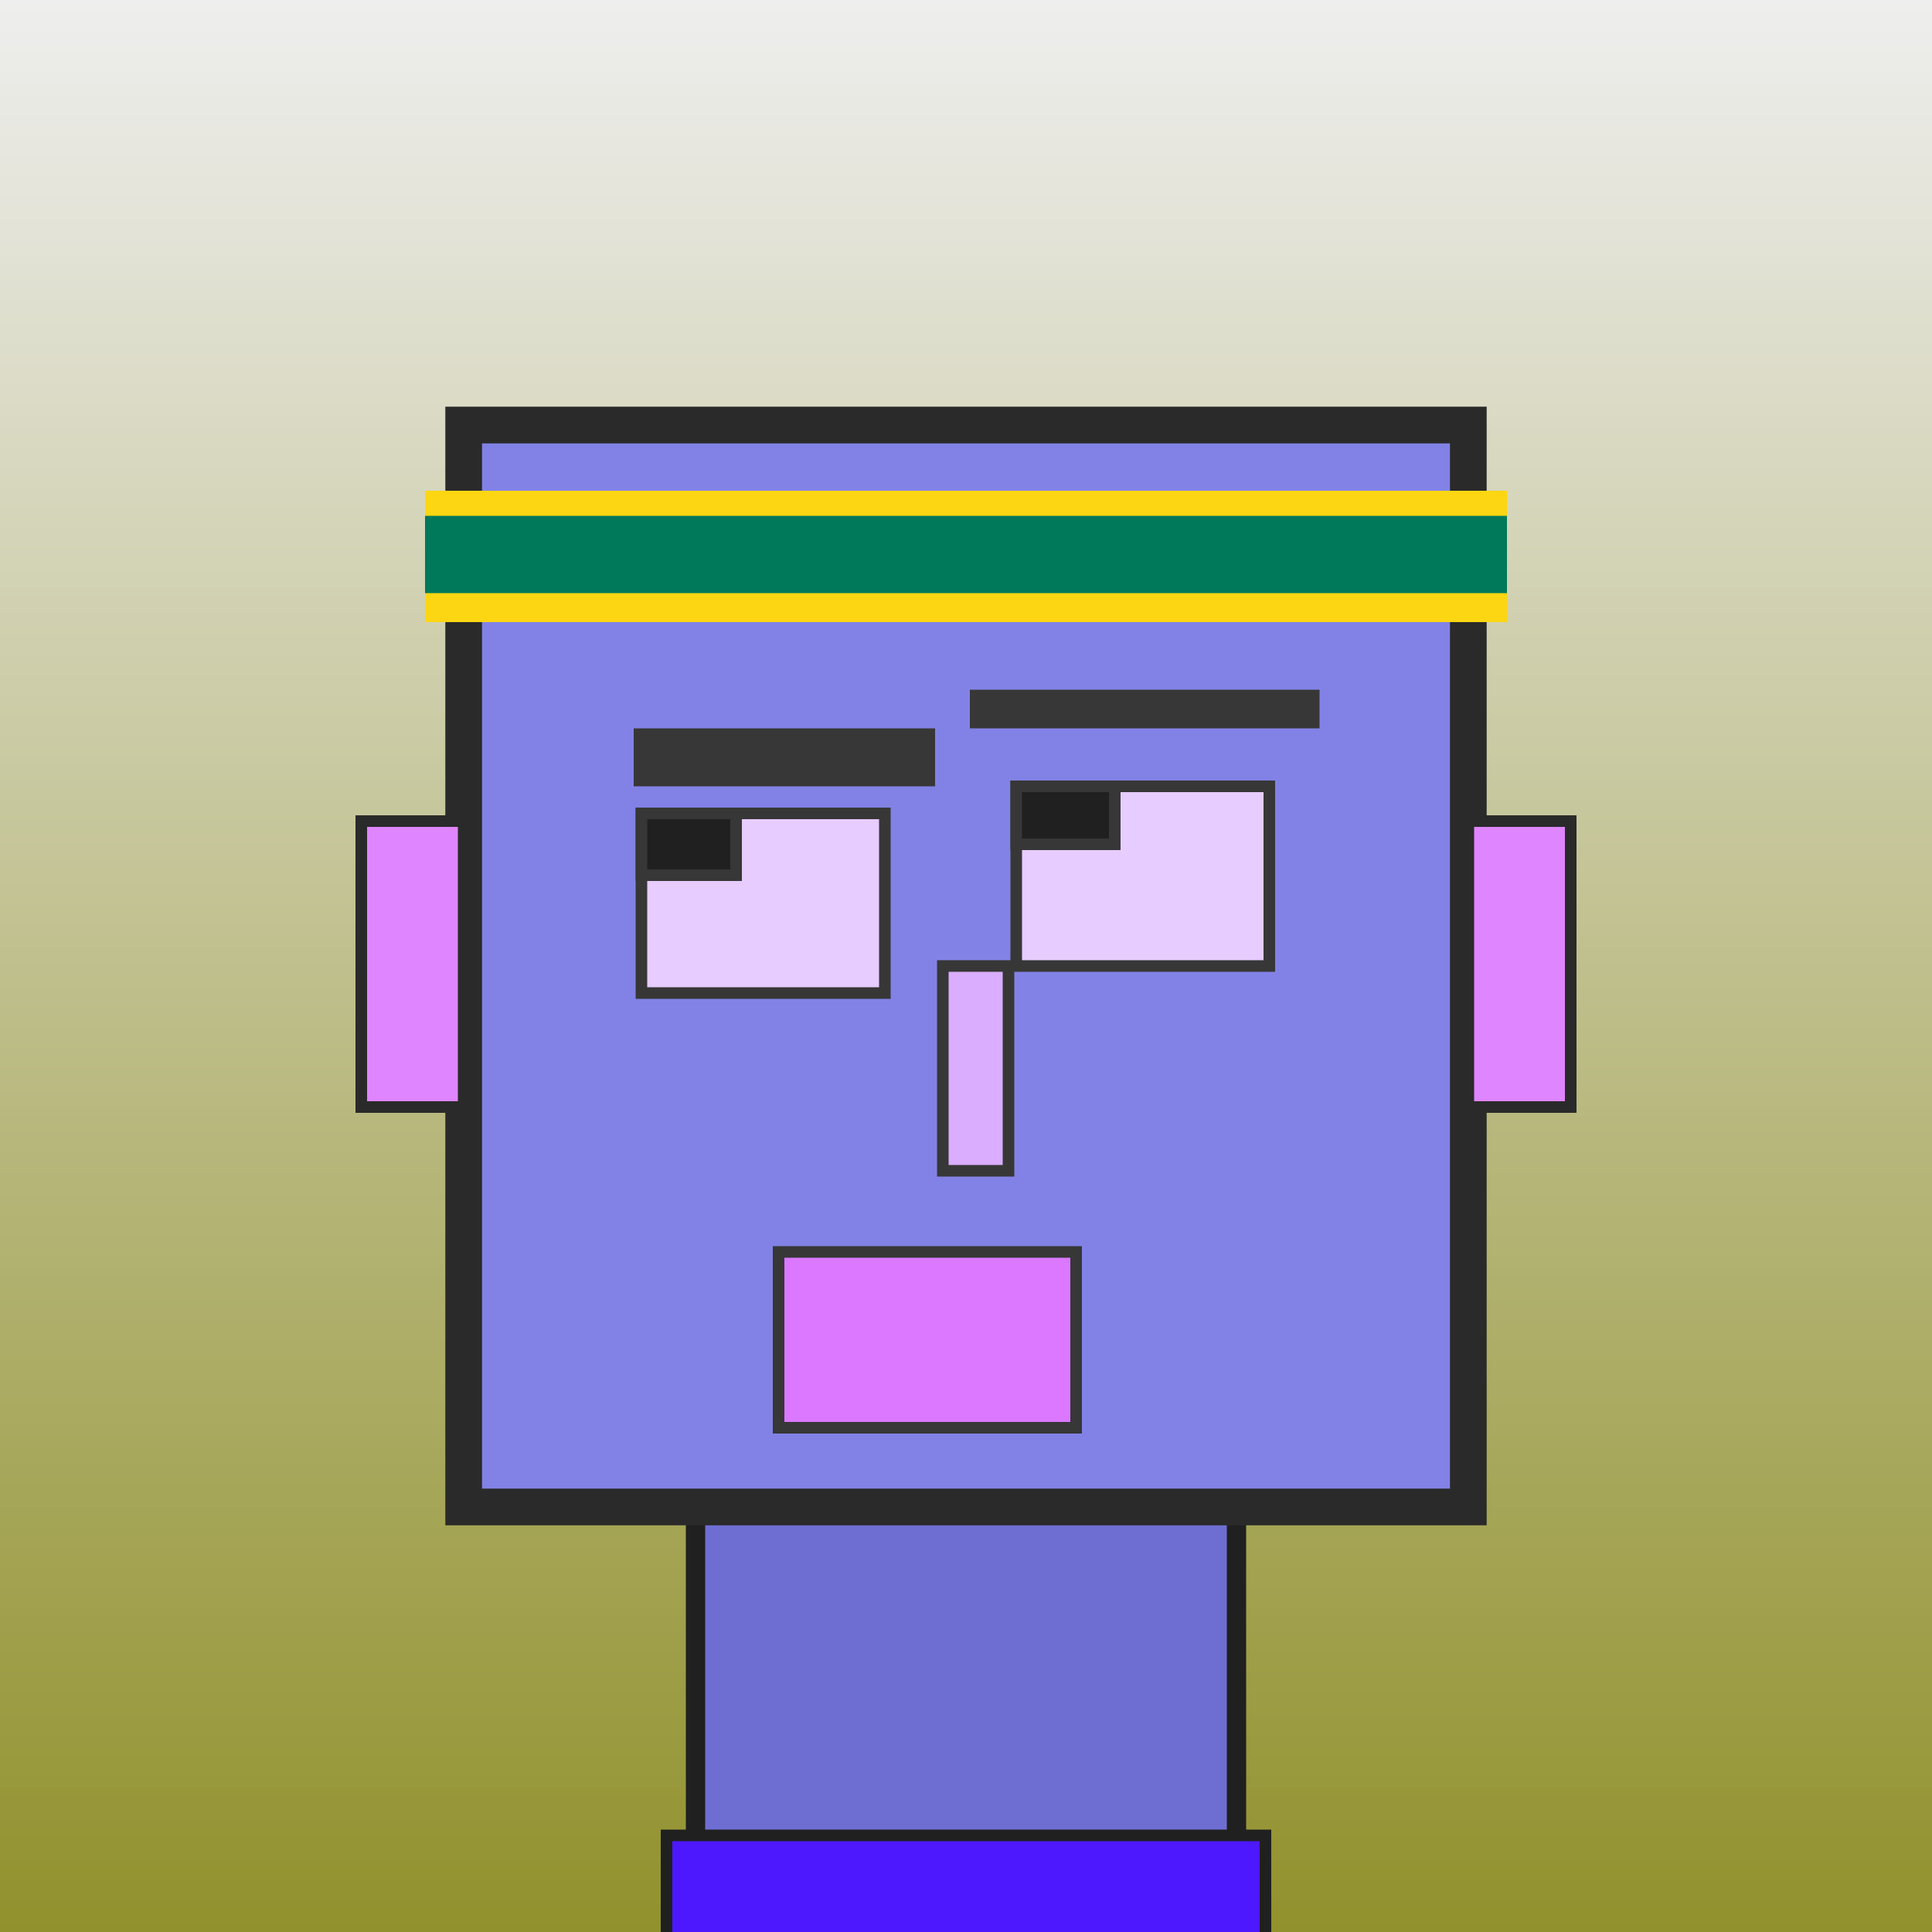 <?xml version="1.0" encoding="utf-8"?><svg viewBox="0 0 1000 1000" xmlns="http://www.w3.org/2000/svg"><defs><linearGradient gradientUnits="userSpaceOnUse" x1="500" y1="0" x2="500" y2="1000" id="bkStyle"><stop offset="0" style="stop-color: #eeeeee"/><stop offset="1" style="stop-color: rgb(145, 145, 45)"/></linearGradient></defs><rect id="background" width="1000" height="1000"  style="fill: url(#bkStyle);" onclick="background.style.fill='rgba(0,0,0,0)'"/><rect x="360" y="780" width="280" height="230" style="fill: rgb(110, 110, 210); stroke-width: 10px; stroke: rgb(32, 32, 32);"/><rect x="240" y="220" width="520" height="560" style="fill: rgb(130, 130, 230); stroke-width: 19px; stroke: rgb(42, 42, 42);"/><rect x="332" y="421" width="126" height="93" style="fill: rgb(231, 204, 286); stroke-width: 6px; stroke: rgb(55, 55, 55);"/><rect x="526" y="407" width="131" height="93" style="fill: rgb(231, 204, 286); stroke-width: 6px; stroke: rgb(55, 55, 55);"/><rect x="332" y="421" width="49" height="32" style="fill: rgb(32,32,32); stroke-width: 6px; stroke: rgb(55,55,55);"/><rect x="526" y="407" width="51" height="30" style="fill: rgb(32,32,32); stroke-width: 6px; stroke: rgb(55,55,55);"/><rect x="488" y="500" width="34" height="106" style="fill: rgb(218, 173, 300); stroke-width: 6px; stroke: rgb(55, 55, 55);"/><rect x="187" y="425" width="53" height="148" style="fill: rgb(223, 133, 341); stroke-width: 6px; stroke: rgb(42, 42, 42);"/><rect x="760" y="425" width="53" height="148" style="fill: rgb(223, 133, 341); stroke-width: 6px; stroke: rgb(42, 42, 42);"/><rect x="328" y="377" width="156" height="30" style="fill: rgb(55, 55, 55); stroke-width: 0px; stroke: rgb(0, 0, 0);"/><rect x="502" y="357" width="181" height="20" style="fill: rgb(55, 55, 55); stroke-width: 0px; stroke: rgb(0, 0, 0);"/><rect x="403" y="648" width="154" height="91" style="fill: rgb(219, 120, 355); stroke-width: 6px; stroke: rgb(55, 55, 55);"/><rect x="220" y="254" width="560" height="68" style="fill: rgb(252, 214, 18); stroke-width: 0px; stroke: rgb(0, 0, 0);"/><rect x="220" y="267" width="560" height="40" style="fill: rgb(0, 120, 90); stroke-width: 0px; stroke: rgb(0, 0, 0);"/><rect x="345" y="950" width="310" height="62" style="fill: rgb(78, 24, 286); stroke-width: 6px; stroke: rgb(32, 32, 32);"/></svg>